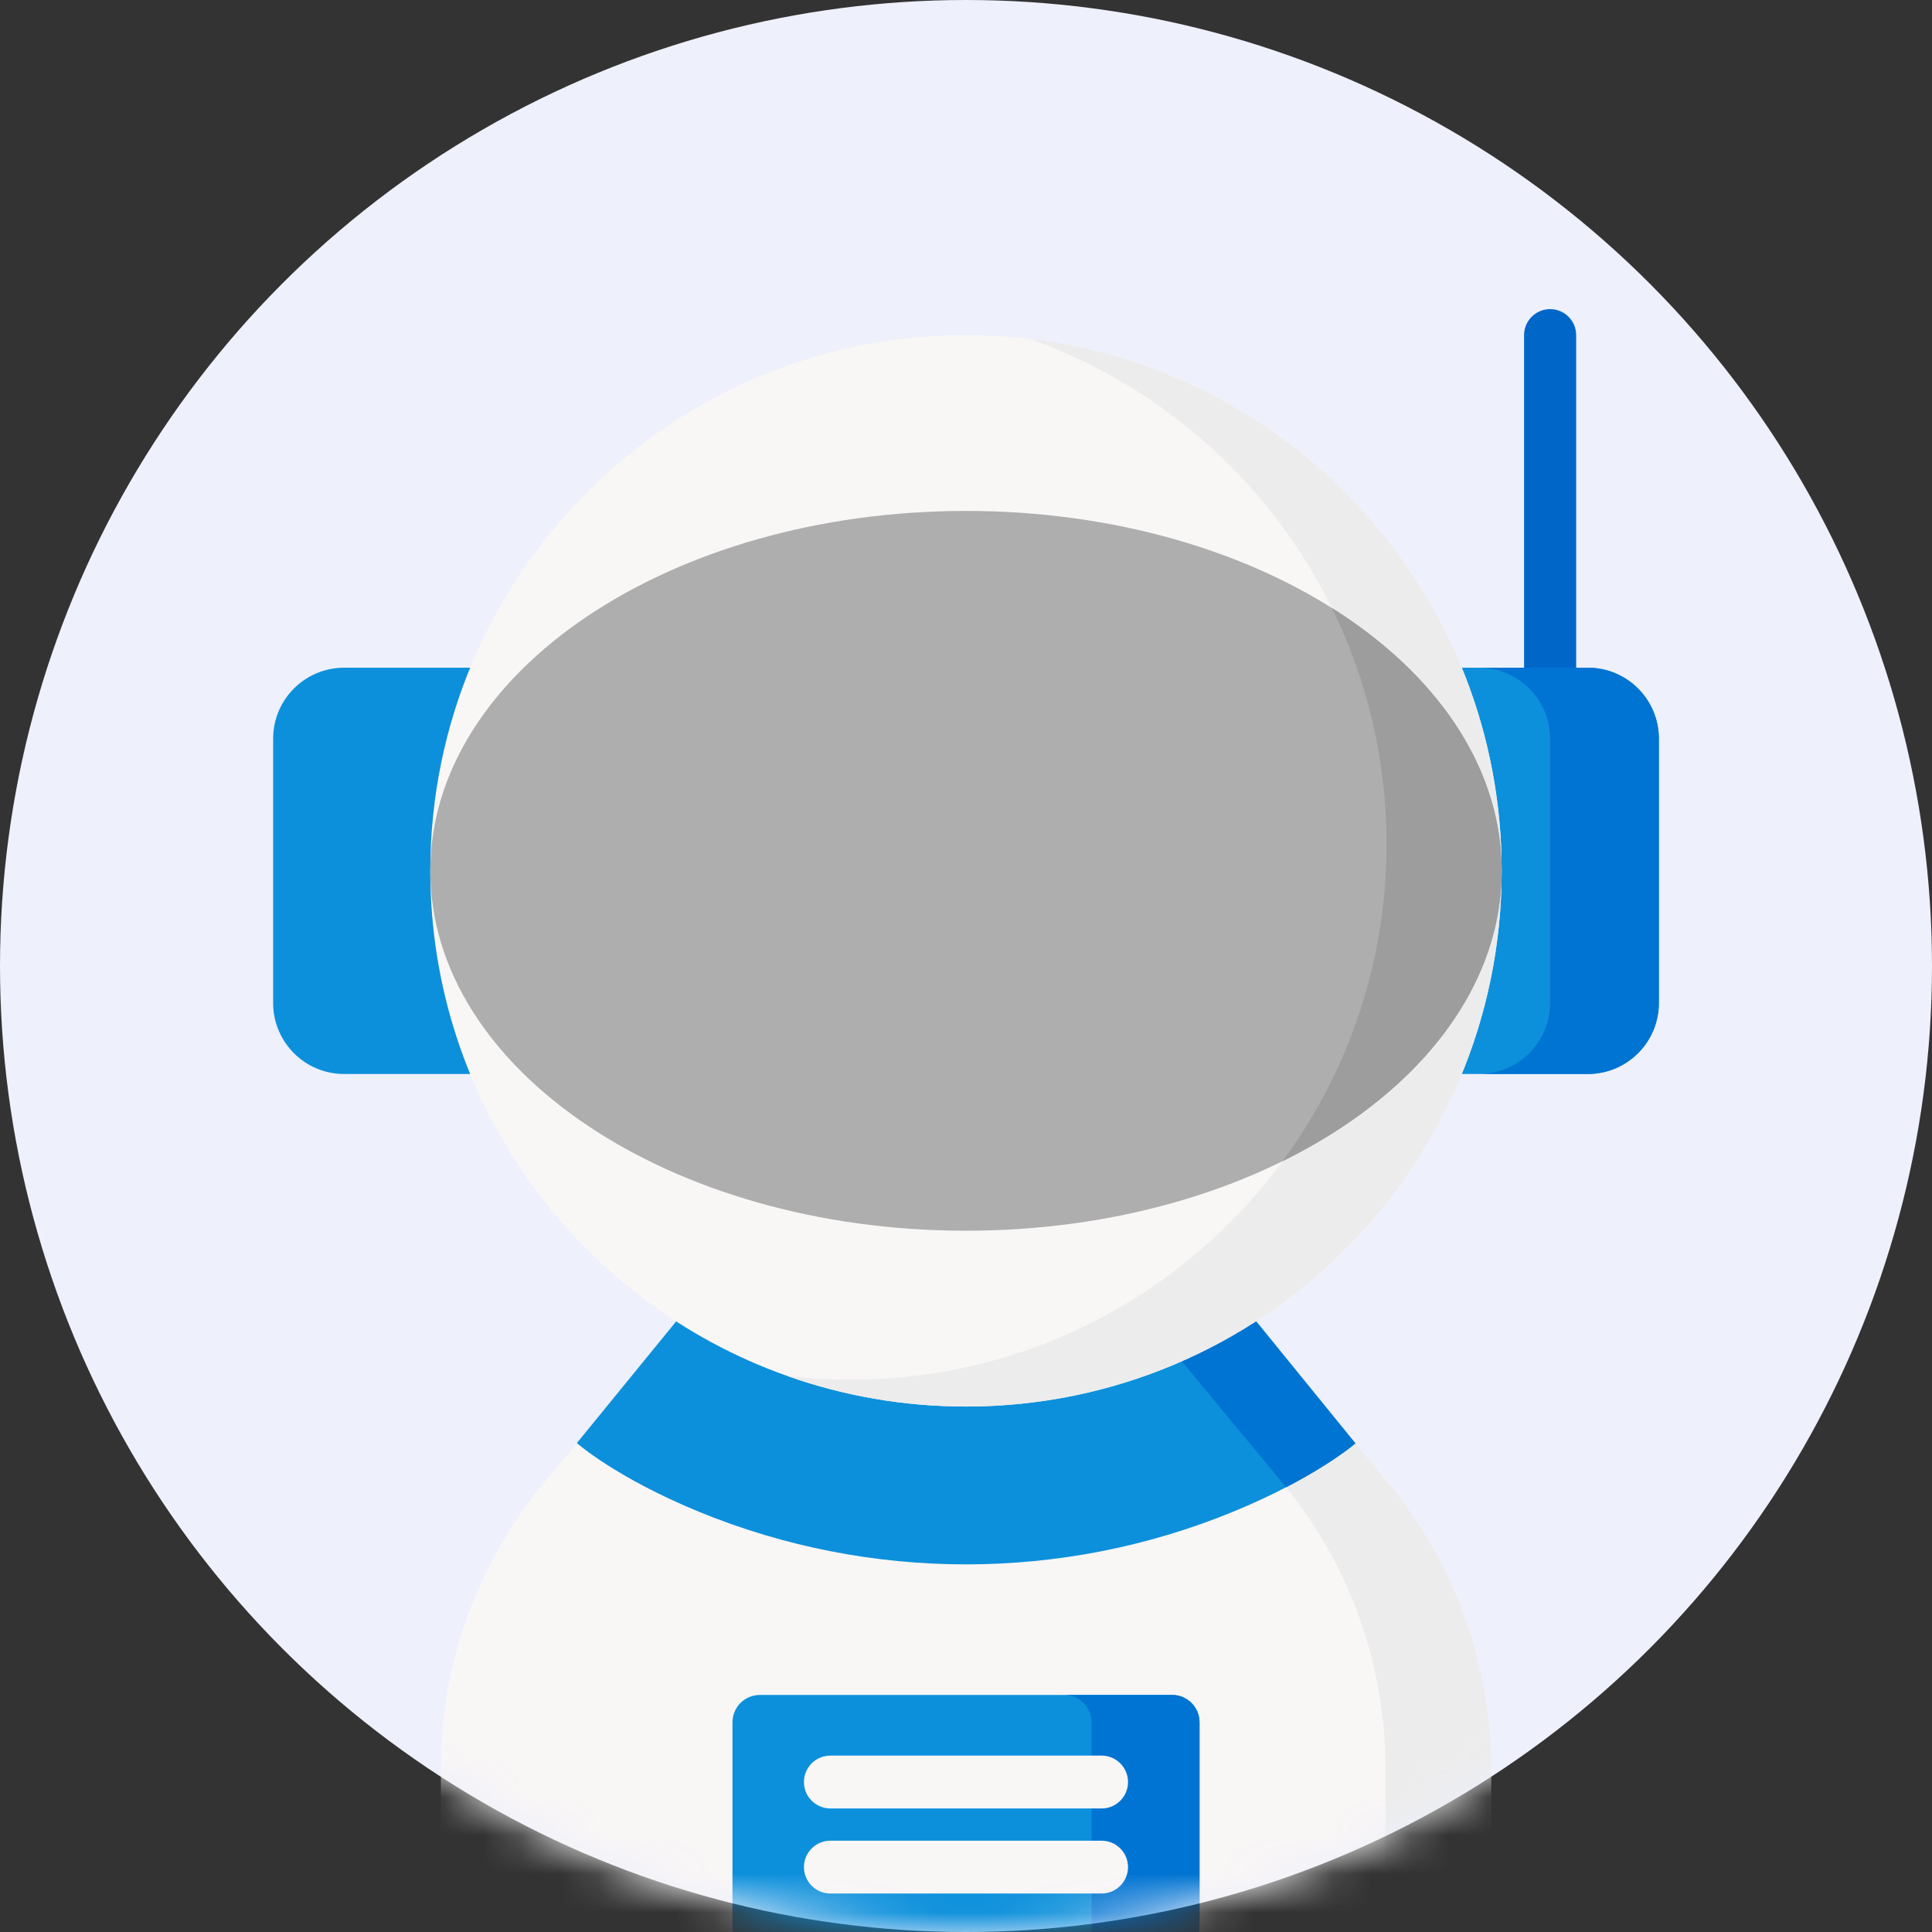 <svg width="50" height="50" viewBox="0 0 50 50" fill="none" xmlns="http://www.w3.org/2000/svg">
<rect x="0" y="0" width="50" height="50" fill="#333333" stroke="none"/>
<circle cx="25" cy="25" r="25" fill="#EEF0FB"/>
<mask id="mask0_3687_2653" style="mask-type:luminance" maskUnits="userSpaceOnUse" x="0" y="0" width="50" height="50">
<circle cx="25" cy="25" r="25" fill="white"/>
</mask>
<g mask="url(#mask0_3687_2653)">
<g clip-path="url(#clip0_3687_2653)">
<path d="M40.117 18.426C39.744 18.426 39.443 18.124 39.443 17.752V8.674C39.443 8.302 39.744 8 40.117 8C40.489 8 40.791 8.302 40.791 8.674V17.752C40.791 18.124 40.489 18.426 40.117 18.426Z" fill="#0067C9"/>
<path d="M33.055 35.019H16.857L14.932 37.345L14.929 37.346L14.062 38.394C12.348 40.463 11.41 43.066 11.41 45.752V53.551C11.41 53.799 11.611 54 11.86 54H38.14C38.388 54 38.589 53.799 38.589 53.551V45.752C38.589 43.066 37.652 40.463 35.938 38.394L35.077 37.354L35.075 37.353L34.805 37.204L33.055 35.019Z" fill="#F9F6F6"/>
<path d="M38.589 45.752V53.551C38.589 53.799 38.388 54 38.139 54H35.855V45.752C35.855 43.066 34.918 40.463 33.204 38.393L30.409 35.019H33.143L35.077 37.354L35.938 38.393C37.652 40.463 38.589 43.066 38.589 45.752Z" fill="#ECECEC"/>
<path d="M12.697 27.795H8.907C7.891 27.795 7.069 26.972 7.069 25.957V19.118C7.069 18.103 7.891 17.28 8.907 17.28H12.697V27.795Z" fill="#0C90DB"/>
<path d="M41.093 27.795H37.302V17.28H41.093C42.108 17.28 42.931 18.103 42.931 19.118V25.957C42.931 26.972 42.108 27.795 41.093 27.795Z" fill="#0C90DB"/>
<path d="M42.931 19.118V25.957C42.931 26.972 42.108 27.794 41.093 27.794H38.279C39.293 27.794 40.116 26.972 40.116 25.957V19.118C40.116 18.103 39.293 17.28 38.279 17.28H41.093C42.108 17.28 42.931 18.103 42.931 19.118Z" fill="#0074D2"/>
<path d="M30.334 50.574H19.665C19.273 50.574 18.956 50.256 18.956 49.865V44.575C18.956 44.183 19.273 43.865 19.665 43.865H30.334C30.726 43.865 31.044 44.183 31.044 44.575V49.865C31.044 50.256 30.726 50.574 30.334 50.574Z" fill="#0C90DB"/>
<path d="M31.044 44.575V49.864C31.044 50.256 30.727 50.574 30.335 50.574H27.543C27.934 50.574 28.252 50.256 28.252 49.864V44.575C28.252 44.183 27.934 43.865 27.543 43.865H30.335C30.727 43.865 31.044 44.183 31.044 44.575Z" fill="#0074D2"/>
<path d="M14.929 37.346C14.929 37.346 15.932 38.239 18.096 39.127C22.515 40.939 27.485 40.939 31.904 39.127C34.067 38.239 35.077 37.354 35.077 37.354L32.419 34.085C32.19 34.234 32.324 34.155 31.965 34.337C27.598 36.559 22.402 36.559 18.034 34.337C17.882 34.26 17.731 34.18 17.581 34.097L14.929 37.346Z" fill="#0C90DB"/>
<path d="M35.077 37.354C35.077 37.354 35.075 37.356 35.074 37.358C35.031 37.394 34.453 37.884 33.282 38.491C33.258 38.458 33.23 38.426 33.204 38.393L30.411 35.022C30.939 34.824 31.458 34.596 31.965 34.338C32.347 34.144 32.054 34.315 32.419 34.086L35.077 37.354Z" fill="#0074D2"/>
<path d="M38.863 22.537C38.863 30.194 32.657 36.401 25 36.401C23.376 36.401 21.817 36.122 20.368 35.608C14.989 33.702 11.136 28.57 11.136 22.537C11.136 14.881 17.343 8.674 25 8.674C25.555 8.674 26.102 8.707 26.639 8.77C33.523 9.581 38.863 15.436 38.863 22.537Z" fill="#F9F6F6"/>
<path d="M38.863 22.538C38.863 30.194 32.656 36.401 25 36.401C23.378 36.401 21.821 36.122 20.375 35.611C20.913 35.675 21.463 35.707 22.019 35.707C29.676 35.707 35.883 29.501 35.883 21.844C35.883 15.811 32.028 10.677 26.647 8.772C26.646 8.771 26.644 8.771 26.643 8.77C33.524 9.582 38.863 15.436 38.863 22.538Z" fill="#ECECEC"/>
<path d="M25 31.851C32.656 31.851 38.863 27.681 38.863 22.537C38.863 17.393 32.656 13.223 25 13.223C17.343 13.223 11.136 17.393 11.136 22.537C11.136 27.681 17.343 31.851 25 31.851Z" fill="#AEAEAE"/>
<path d="M38.863 22.538C38.863 22.578 38.863 22.618 38.862 22.658C38.805 25.693 36.587 28.379 33.194 30.051C34.885 27.754 35.883 24.915 35.883 21.844C35.883 19.651 35.374 17.576 34.467 15.733C37.132 17.407 38.812 19.78 38.862 22.417C38.863 22.457 38.863 22.497 38.863 22.538Z" fill="#9D9D9D"/>
<path d="M28.51 47.637H21.49C21.112 47.637 20.806 47.943 20.806 48.321C20.806 48.698 21.112 49.004 21.49 49.004H28.51C28.887 49.004 29.193 48.698 29.193 48.321C29.193 47.943 28.887 47.637 28.51 47.637Z" fill="#F9F6F6"/>
<path d="M28.51 45.435H21.49C21.112 45.435 20.806 45.741 20.806 46.119C20.806 46.496 21.112 46.803 21.49 46.803H28.51C28.887 46.803 29.193 46.496 29.193 46.119C29.193 45.741 28.887 45.435 28.51 45.435Z" fill="#F9F6F6"/>
</g>
</g>
<defs>
<clipPath id="clip0_3687_2653">
<rect width="46" height="46" fill="white" transform="translate(2 8)"/>
</clipPath>
</defs>
</svg>
